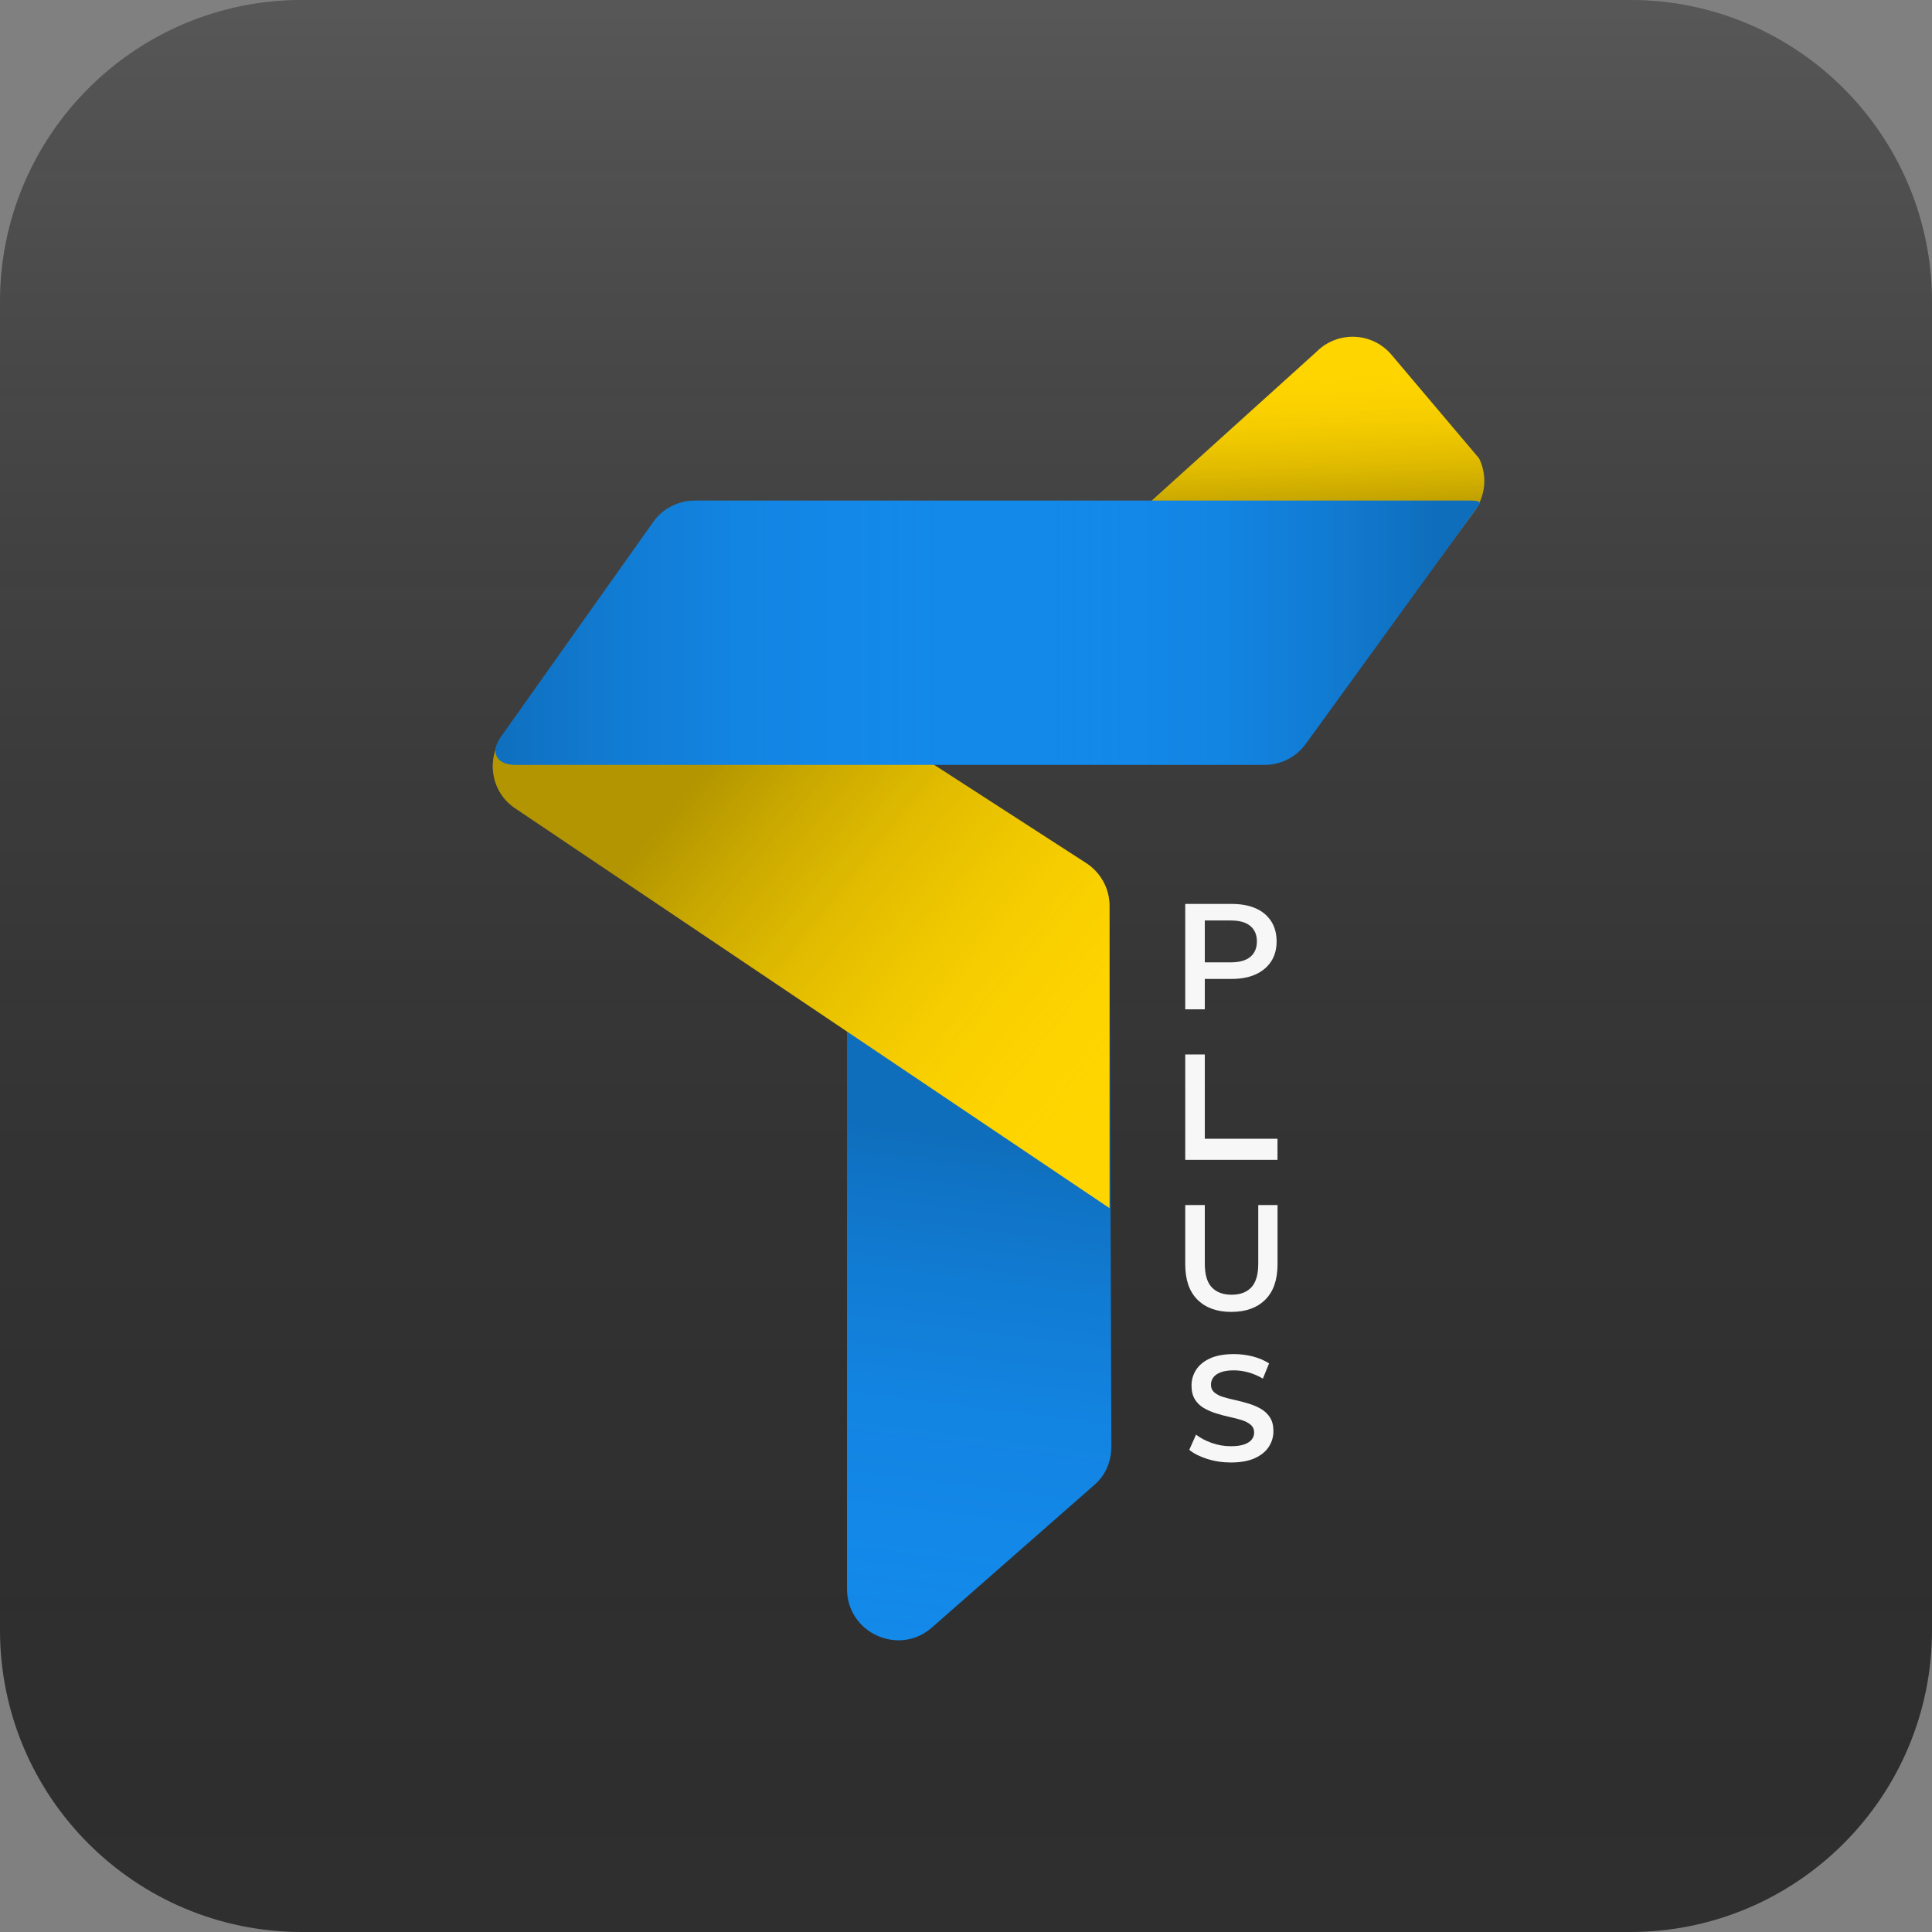 <svg width="48" height="48" viewBox="0 0 48 48" fill="none" xmlns="http://www.w3.org/2000/svg">
<rect x="0" y="0" width="48" height="48" fill="#808080" stroke="none"/>
<path d="M7.5 0H40.5C44.642 0 48 3.358 48 7.5V40.5C48 44.642 44.642 48 40.5 48H7.5C3.358 48 0 44.642 0 40.5V7.5C0 3.358 3.358 0 7.5 0Z" fill="#2F2F2F"/>
<path d="M7.5 0H40.5C44.642 0 48 3.358 48 7.5V40.5C48 44.642 44.642 48 40.5 48H7.5C3.358 48 0 44.642 0 40.5V7.5C0 3.358 3.358 0 7.5 0Z" fill="url(#paint0_linear_10388_3034)"/>
<path d="M27.81 18.152L22.432 18.024L32.71 8.738C33.235 8.213 34.098 8.248 34.576 8.82L36.746 11.387C36.956 11.818 36.909 12.32 36.629 12.705L33.258 17.278C31.987 19.004 29.946 18.187 27.81 18.152Z" fill="#FFD500"/>
<path d="M27.81 18.152L22.432 18.024L32.71 8.738C33.235 8.213 34.098 8.248 34.576 8.82L36.746 11.387C36.956 11.818 36.909 12.32 36.629 12.705L33.258 17.278C31.987 19.004 29.946 18.187 27.81 18.152Z" fill="url(#paint1_linear_10388_3034)"/>
<path d="M27.181 36.899L23.156 40.433C22.339 41.157 21.044 40.573 21.044 39.477V17.778L26.959 21.43C27.332 21.663 27.553 22.071 27.565 22.503L27.612 35.931C27.612 36.315 27.461 36.665 27.181 36.899Z" fill="#1389EA"/>
<path d="M27.181 36.899L23.156 40.433C22.339 41.157 21.044 40.573 21.044 39.477V17.778L26.959 21.43C27.332 21.663 27.553 22.071 27.565 22.503L27.612 35.931C27.612 36.315 27.461 36.665 27.181 36.899Z" fill="url(#paint2_linear_10388_3034)"/>
<path d="M27.566 30.016V22.503C27.566 22.072 27.344 21.674 26.983 21.441L15.608 14.092L12.493 18.28C12.062 18.863 12.202 19.692 12.809 20.088L27.566 30.016Z" fill="#FFD500"/>
<path d="M27.566 30.016V22.503C27.566 22.072 27.344 21.674 26.983 21.441L15.608 14.092L12.493 18.28C12.062 18.863 12.202 19.692 12.809 20.088L27.566 30.016Z" fill="url(#paint3_linear_10388_3034)"/>
<path d="M31.415 19.003H12.808C12.33 19.003 12.166 18.688 12.447 18.304L16.226 12.973C16.46 12.635 16.857 12.437 17.265 12.437H36.479C36.607 12.437 36.829 12.437 36.747 12.541L32.442 18.48C32.196 18.817 31.823 19.003 31.415 19.003Z" fill="#1389EA"/>
<path d="M31.415 19.003H12.808C12.33 19.003 12.166 18.688 12.447 18.304L16.226 12.973C16.46 12.635 16.857 12.437 17.265 12.437H36.479C36.607 12.437 36.829 12.437 36.747 12.541L32.442 18.48C32.196 18.817 31.823 19.003 31.415 19.003Z" fill="url(#paint4_linear_10388_3034)"/>
<path d="M31.415 19.003H12.808C12.33 19.003 12.166 18.688 12.447 18.304L16.226 12.973C16.46 12.635 16.857 12.437 17.265 12.437H36.479C36.607 12.437 36.829 12.437 36.747 12.541L32.442 18.48C32.196 18.817 31.823 19.003 31.415 19.003Z" fill="url(#paint5_linear_10388_3034)"/>
<path d="M29.447 25.076V22.458H30.602C30.834 22.458 31.033 22.495 31.199 22.568C31.364 22.642 31.492 22.748 31.582 22.888C31.672 23.028 31.717 23.195 31.717 23.389C31.717 23.581 31.672 23.747 31.582 23.885C31.492 24.023 31.364 24.131 31.199 24.207C31.033 24.283 30.834 24.321 30.602 24.321H29.72L29.933 24.096V25.077H29.447V25.076V25.076ZM29.933 24.148L29.72 23.909H30.58C30.794 23.909 30.956 23.863 31.064 23.773C31.173 23.682 31.227 23.554 31.227 23.389C31.227 23.225 31.173 23.097 31.064 23.006C30.956 22.915 30.794 22.869 30.58 22.869H29.72L29.933 22.63V24.148Z" fill="#F7F7F7"/>
<path d="M29.447 28.816V26.198H29.933V28.292H31.739V28.816H29.447Z" fill="#F7F7F7"/>
<path d="M30.591 32.594C30.234 32.594 29.955 32.493 29.751 32.291C29.548 32.089 29.447 31.796 29.447 31.412V29.939H29.933V31.397C29.933 31.666 29.991 31.862 30.107 31.984C30.223 32.106 30.387 32.167 30.599 32.167C30.811 32.167 30.974 32.106 31.089 31.984C31.203 31.862 31.261 31.666 31.261 31.397V29.939H31.74V31.412C31.74 31.796 31.638 32.089 31.435 32.291C31.231 32.493 30.95 32.594 30.591 32.594Z" fill="#F7F7F7"/>
<path d="M30.579 36.335C30.375 36.335 30.18 36.306 29.994 36.247C29.808 36.189 29.659 36.113 29.547 36.021L29.715 35.643C29.82 35.725 29.95 35.794 30.104 35.849C30.259 35.904 30.417 35.931 30.579 35.931C30.716 35.931 30.828 35.916 30.912 35.886C30.997 35.856 31.059 35.816 31.099 35.765C31.139 35.714 31.159 35.656 31.159 35.591C31.159 35.511 31.13 35.447 31.073 35.398C31.016 35.349 30.942 35.311 30.851 35.282C30.759 35.254 30.659 35.227 30.547 35.203C30.437 35.18 30.325 35.15 30.215 35.115C30.104 35.081 30.002 35.036 29.91 34.983C29.818 34.929 29.743 34.858 29.687 34.767C29.631 34.678 29.603 34.563 29.603 34.423C29.603 34.281 29.641 34.151 29.717 34.033C29.793 33.914 29.909 33.819 30.065 33.748C30.221 33.677 30.419 33.642 30.658 33.642C30.815 33.642 30.971 33.661 31.126 33.701C31.28 33.741 31.415 33.799 31.53 33.873L31.376 34.251C31.259 34.182 31.138 34.13 31.013 34.096C30.889 34.062 30.769 34.046 30.654 34.046C30.522 34.046 30.414 34.062 30.329 34.094C30.244 34.127 30.182 34.17 30.144 34.223C30.105 34.277 30.086 34.336 30.086 34.401C30.086 34.481 30.114 34.545 30.17 34.594C30.226 34.642 30.299 34.681 30.39 34.708C30.481 34.735 30.583 34.762 30.695 34.786C30.808 34.811 30.918 34.84 31.028 34.874C31.138 34.908 31.239 34.952 31.331 35.005C31.423 35.059 31.497 35.13 31.554 35.219C31.61 35.307 31.638 35.42 31.638 35.557C31.638 35.697 31.6 35.826 31.524 35.944C31.447 36.063 31.331 36.158 31.174 36.229C31.017 36.3 30.819 36.335 30.579 36.335Z" fill="#F7F7F7"/>
<defs>
<linearGradient id="paint0_linear_10388_3034" x1="24" y1="48" x2="24" y2="0" gradientUnits="userSpaceOnUse">
<stop stop-opacity="0"/>
<stop offset="1" stop-color="#F7F7F7" stop-opacity="0.2"/>
</linearGradient>
<linearGradient id="paint1_linear_10388_3034" x1="29.577" y1="13.079" x2="29.419" y2="9.22" gradientUnits="userSpaceOnUse">
<stop stop-opacity="0.3"/>
<stop offset="1" stop-color="#FFD500" stop-opacity="0"/>
</linearGradient>
<linearGradient id="paint2_linear_10388_3034" x1="22.594" y1="40.532" x2="24.571" y2="24.991" gradientUnits="userSpaceOnUse">
<stop stop-color="#1389EA" stop-opacity="0"/>
<stop offset="0.793" stop-opacity="0.2"/>
</linearGradient>
<linearGradient id="paint3_linear_10388_3034" x1="15.917" y1="17.532" x2="27.809" y2="27.193" gradientUnits="userSpaceOnUse">
<stop offset="0.147" stop-opacity="0.3"/>
<stop offset="1" stop-color="#FFD500" stop-opacity="0"/>
</linearGradient>
<linearGradient id="paint4_linear_10388_3034" x1="23.315" y1="15.72" x2="12.04" y2="15.72" gradientUnits="userSpaceOnUse">
<stop offset="3.40978e-07" stop-color="#1389EA" stop-opacity="0"/>
<stop offset="1" stop-opacity="0.2"/>
</linearGradient>
<linearGradient id="paint5_linear_10388_3034" x1="24.383" y1="15.72" x2="35.658" y2="15.72" gradientUnits="userSpaceOnUse">
<stop offset="0.158" stop-color="#1389EA" stop-opacity="0"/>
<stop offset="1" stop-opacity="0.2"/>
</linearGradient>
</defs>
</svg>
